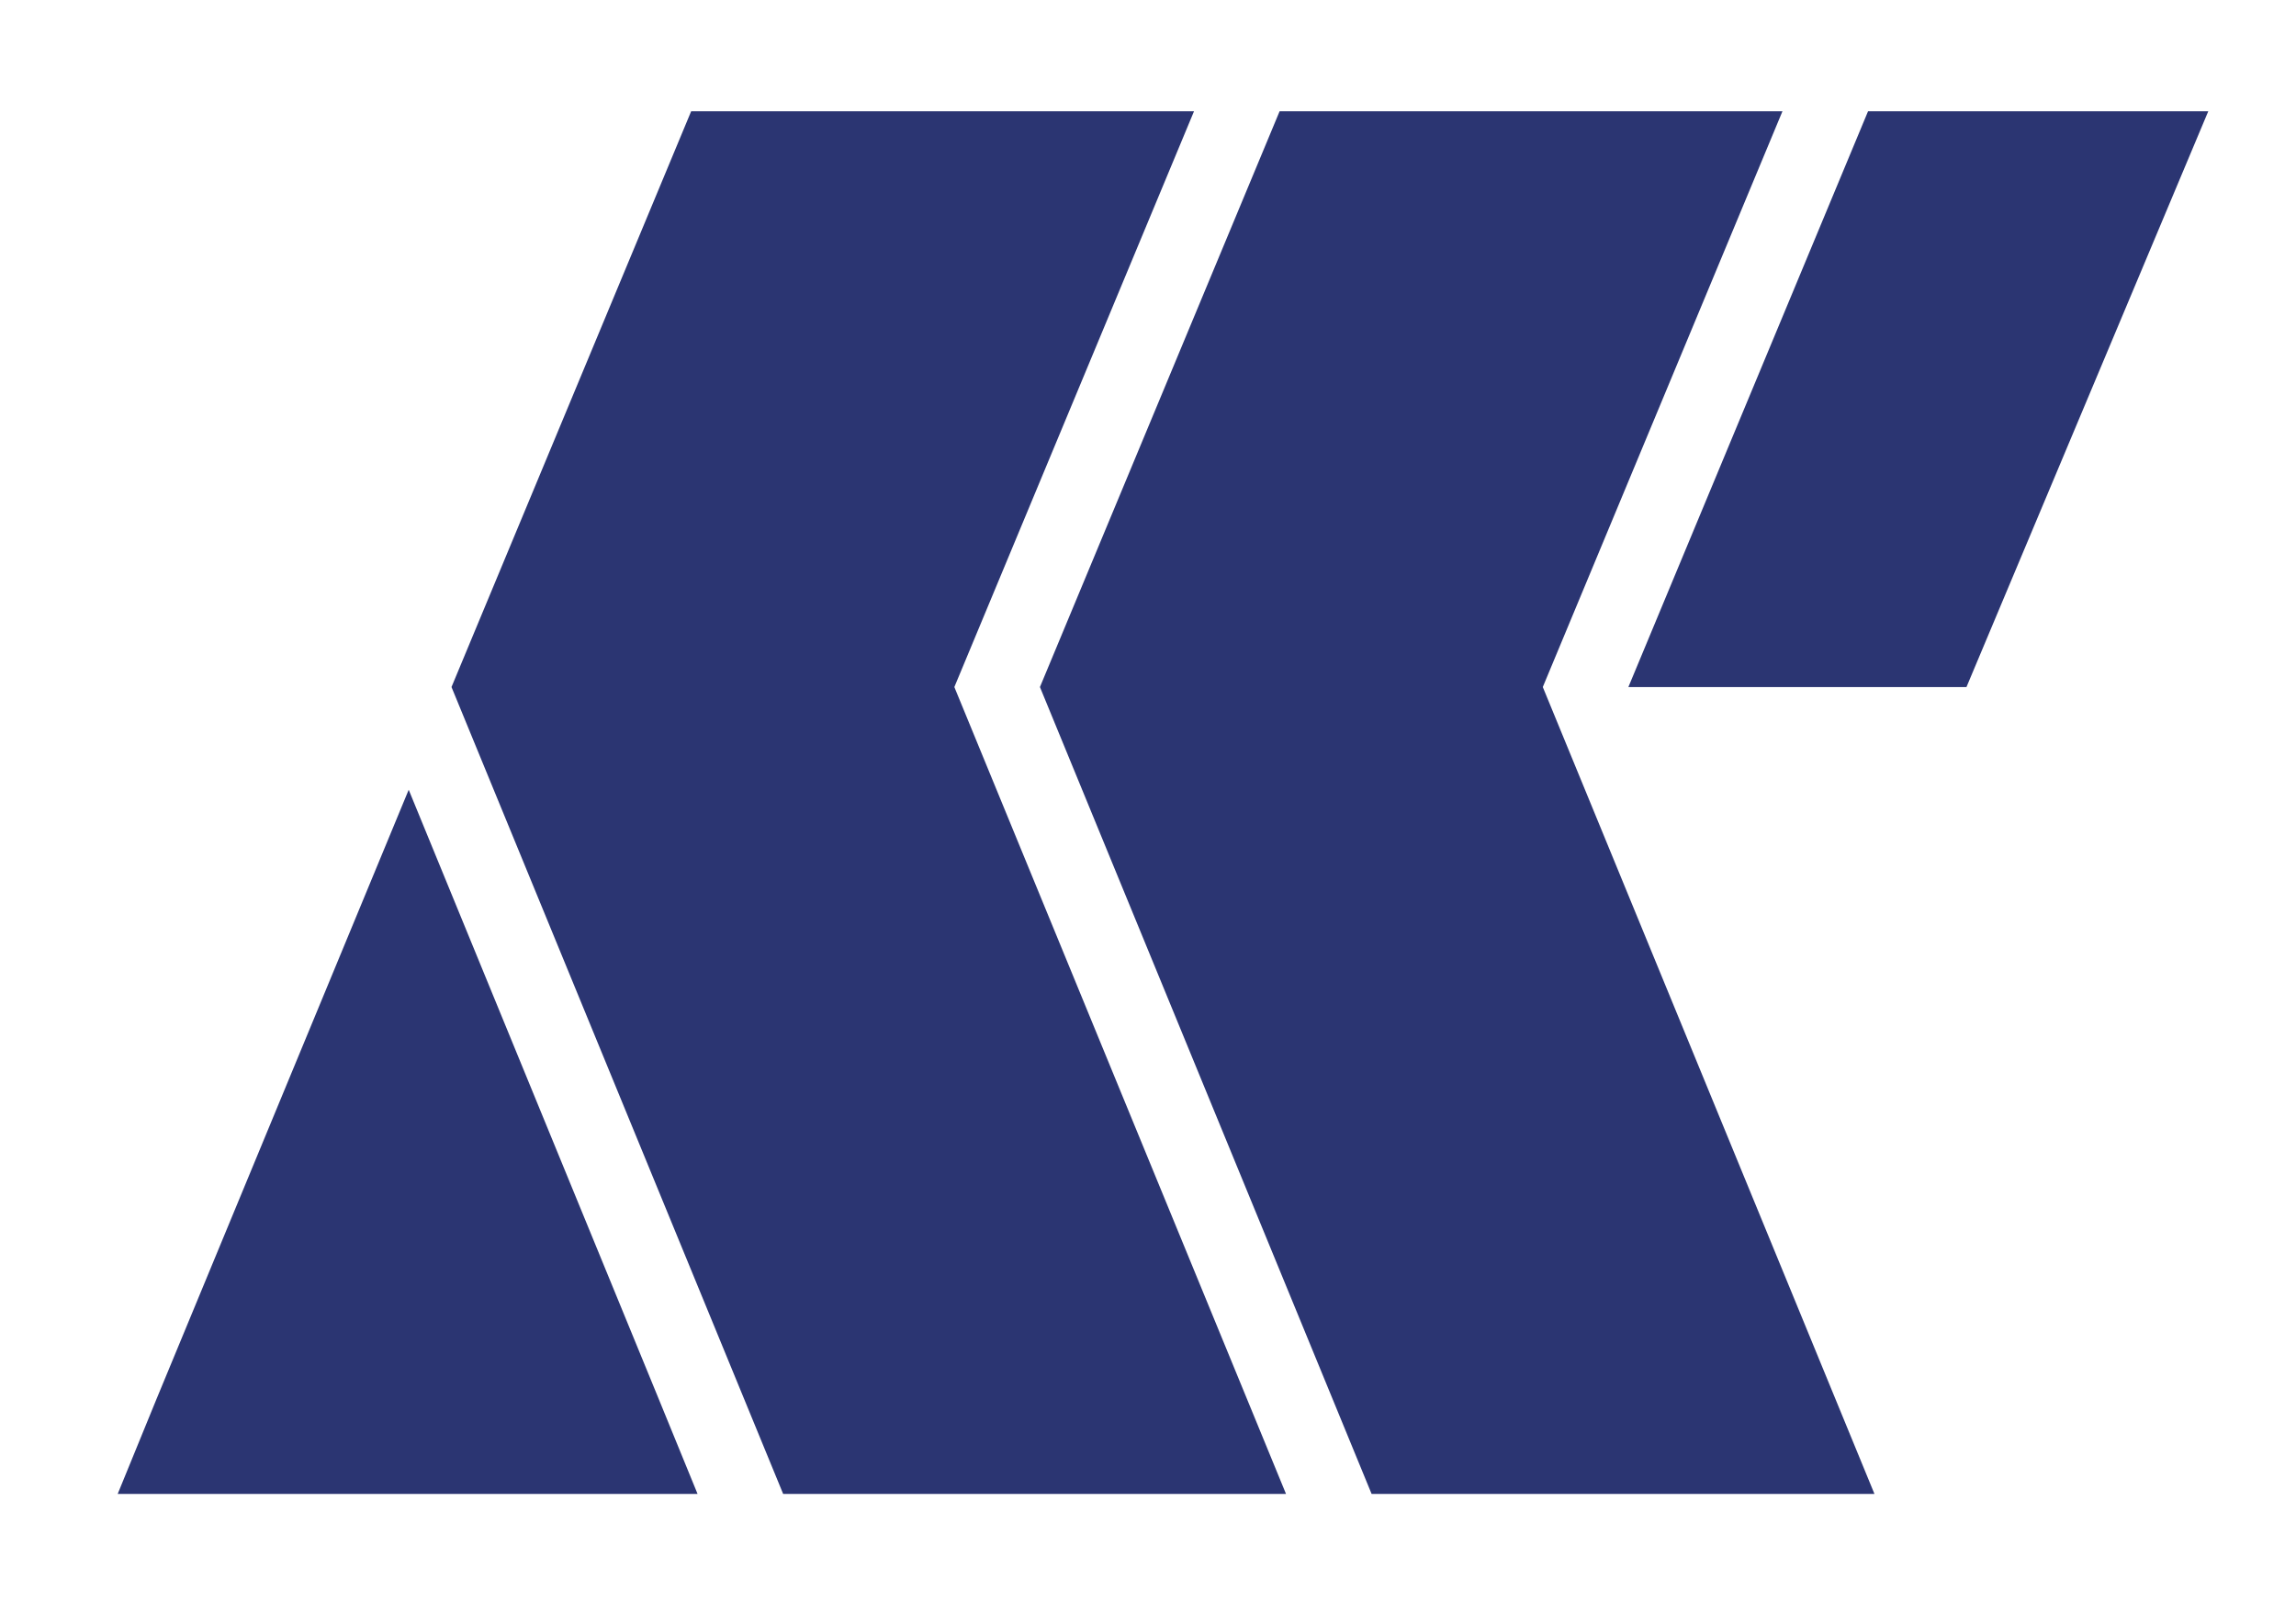 <?xml version="1.0" encoding="utf-8"?>
<!-- Generator: Adobe Illustrator 22.1.0, SVG Export Plug-In . SVG Version: 6.00 Build 0)  -->
<svg version="1.1" id="Layer_2_1_" xmlns="http://www.w3.org/2000/svg" xmlns:xlink="http://www.w3.org/1999/xlink" x="0px" y="0px"
	 viewBox="0 0 107.3 74.9" style="enable-background:new 0 0 107.3 74.9;" xml:space="preserve">
<style type="text/css">
	.st0{fill:#2B3572;}
	.st1{fill:#E3482C;}
</style>
<g>
	<polygon class="st0" points="60.1,69.8 36.6,69.8 21.1,32.1 32.3,5.2 55.8,5.2 44.6,32.1 	"/>
	<polygon class="st0" points="32.6,69.8 5.5,69.8 7.3,65.4 19.1,36.9 30.8,65.4 	"/>
	<polygon class="st0" points="87.6,69.8 64.1,69.8 48.6,32.1 59.8,5.2 83.3,5.2 72.1,32.1 	"/>
	<polygon class="st0" points="87.3,5.2 103.2,5.2 91.9,32.1 76.1,32.1 	"/>
</g>
</svg>
